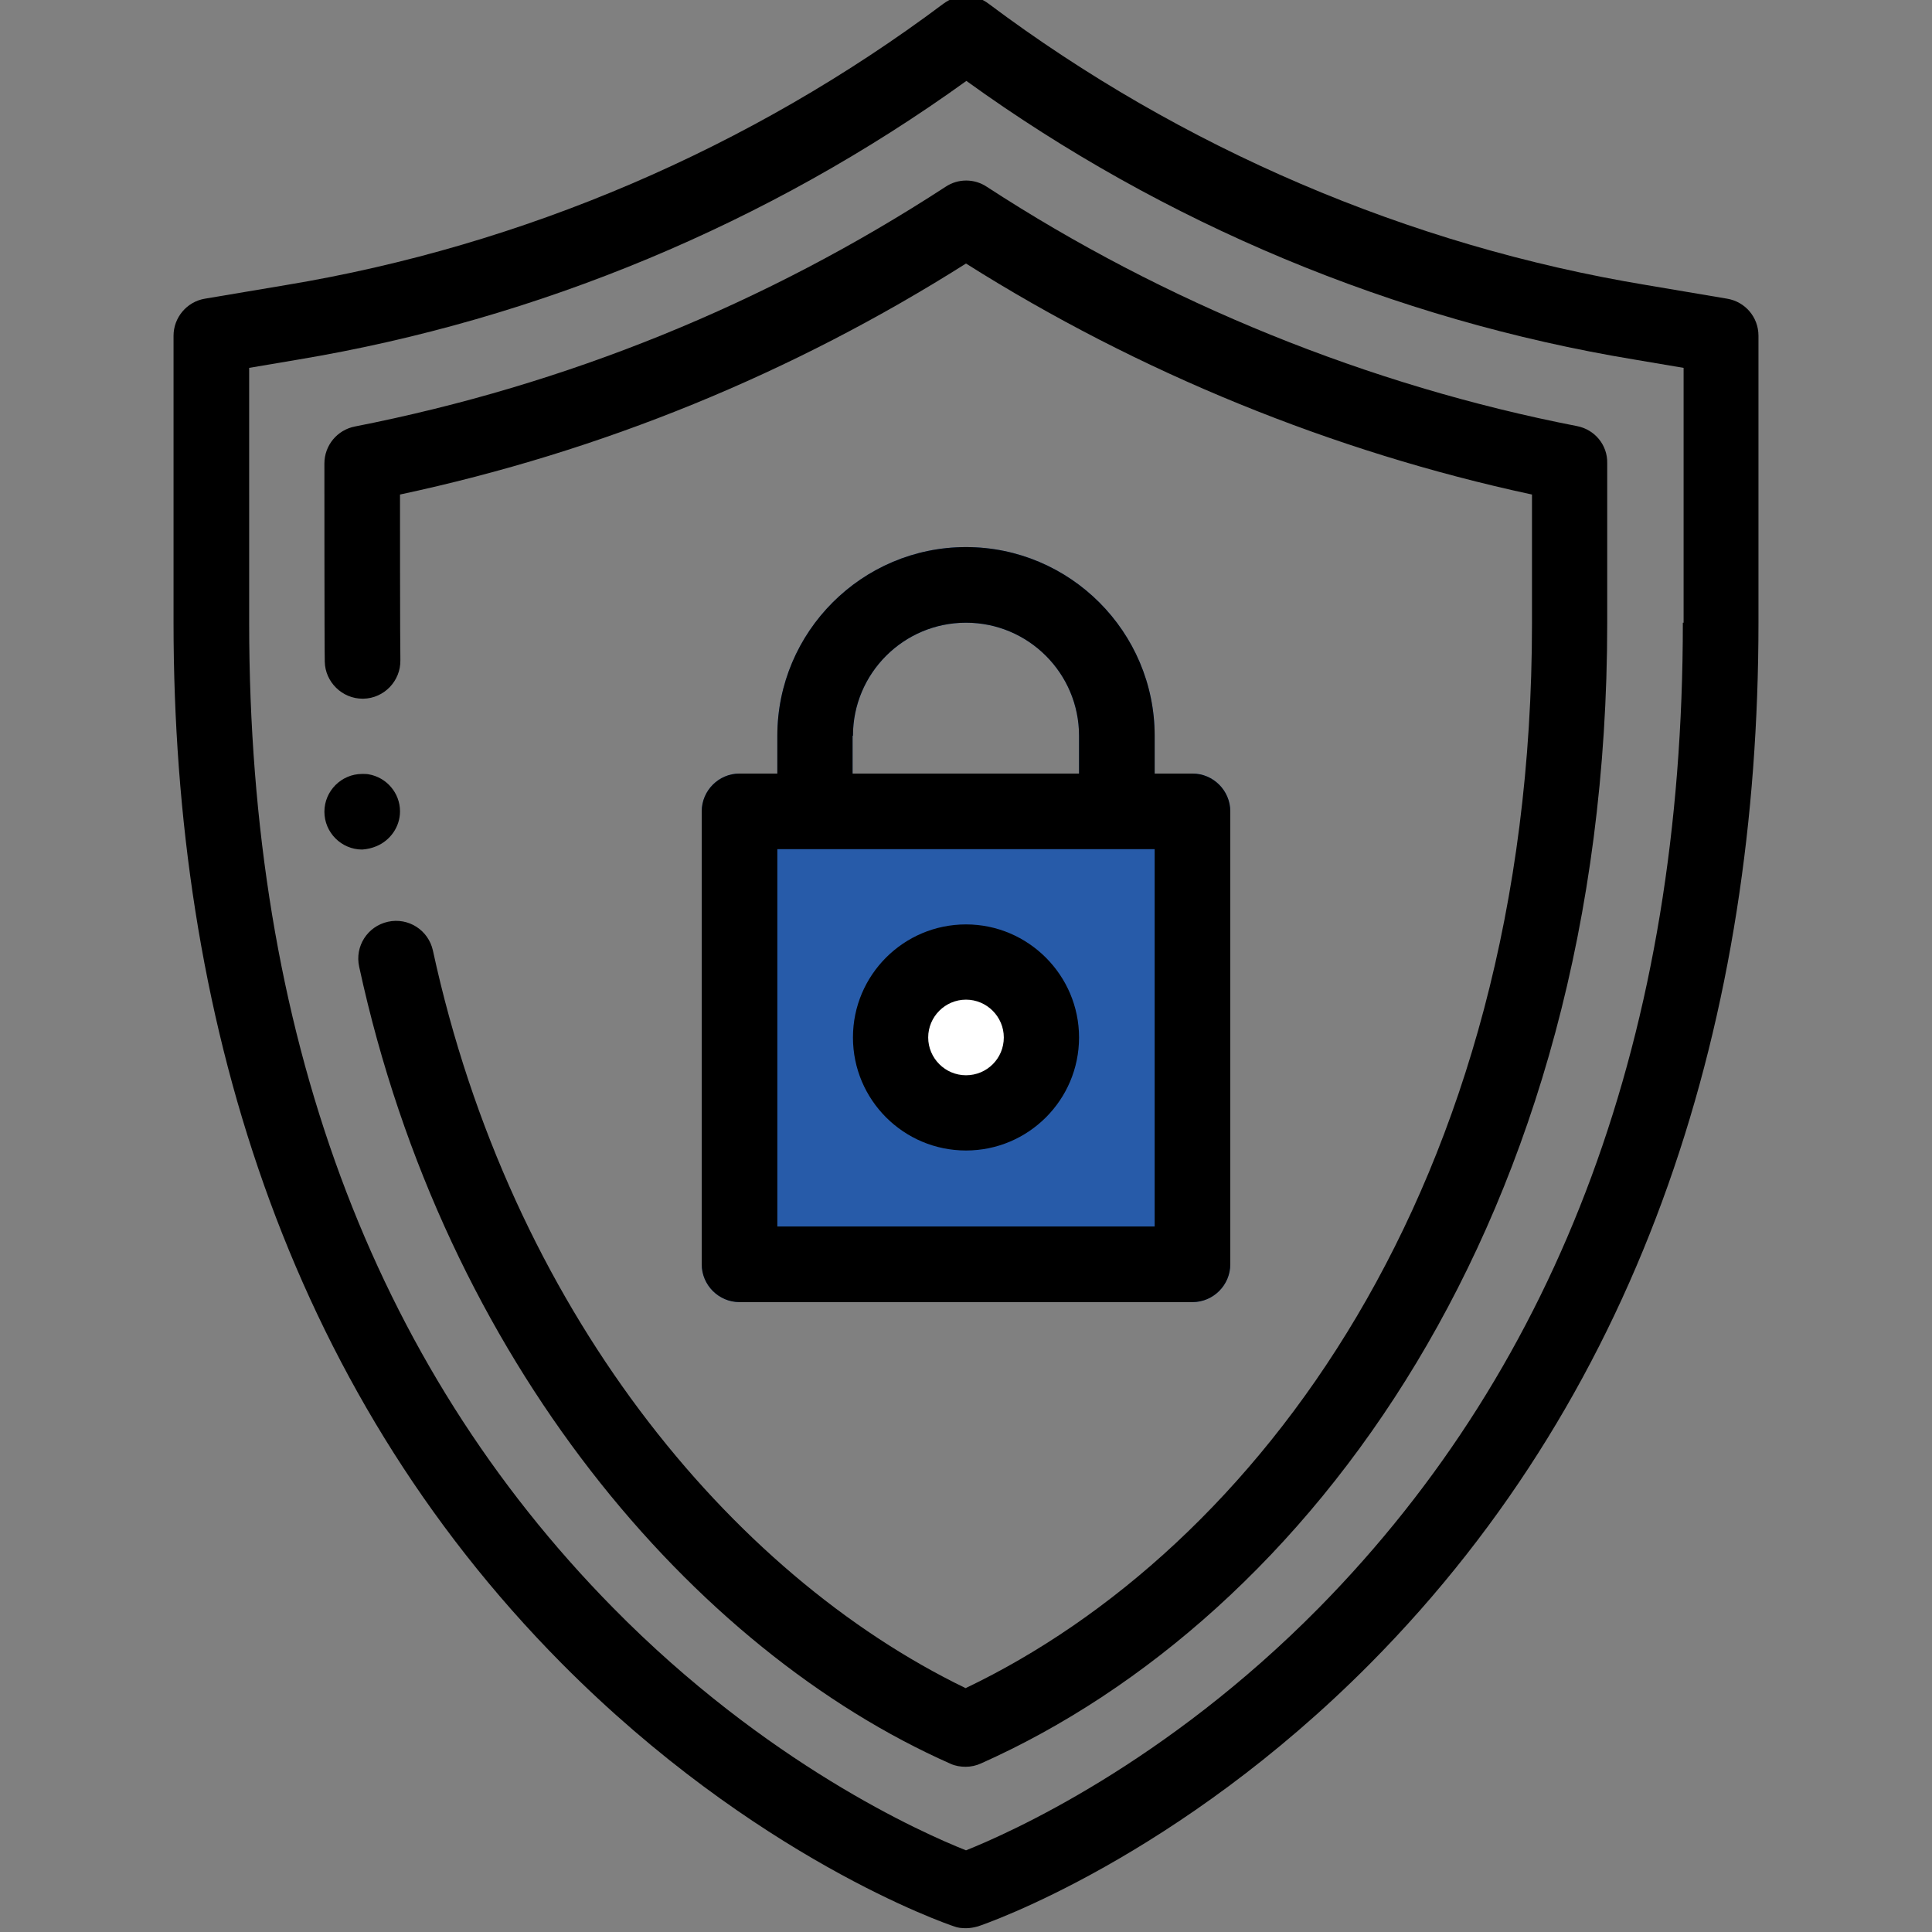 <?xml version="1.0" encoding="UTF-8"?> <!-- Generator: Adobe Illustrator 23.1.1, SVG Export Plug-In . SVG Version: 6.00 Build 0) --> <svg xmlns="http://www.w3.org/2000/svg" xmlns:xlink="http://www.w3.org/1999/xlink" id="レイヤー_1" x="0px" y="0px" viewBox="0 0 511 511" style="enable-background:new 0 0 511 511;" xml:space="preserve"><rect x="0" y="0" width="511" height="511" fill="#808080" stroke="none"/> <style type="text/css"> .st0{fill:#275BA9;} .st1{fill:#FFFFFF;} </style> <path d="M465.1,88.8c0-4.9-3.5-9-8.3-9.8l-21.3-3.6C372.6,65,312.5,39.2,261.5,1c-3.5-2.7-8.4-2.7-12,0 c-51,38.2-111.1,64-173.9,74.4L54.2,79c-4.8,0.8-8.3,5-8.3,9.8v75.9C45.9,268,75.5,366.3,148.6,440c51,51.4,101.6,68.8,103.7,69.5 c1,0.4,2.1,0.5,3.2,0.5c1.1,0,2.1-0.2,3.2-0.5c2.1-0.7,52.7-18.1,103.7-69.5c73.1-73.7,102.7-171.9,102.7-275.3V88.8z M445.1,164.7 c0,108.1-32.4,195.7-96.2,260.5c-40.7,41.3-81.9,59.6-93.4,64.2c-11.6-4.6-52.8-22.9-93.4-64.2c-63.8-64.8-96.2-152.4-96.2-260.5 V97.3l13-2.2c63.5-10.6,124.4-36,176.7-73.7c52.2,37.7,113.1,63.2,176.7,73.7l13,2.2V164.7z"></path> <path d="M99.6,223.8c3.6-1.5,6.2-5.1,6.2-9.2c0-4.9-3.6-9-8.3-9.8c-0.5-0.1-1.1-0.1-1.7-0.1c-5.5,0-10,4.5-10,10s4.5,10,10,10 C97.2,224.6,98.4,224.3,99.6,223.8z"></path> <path d="M417.1,112.7c-55-10.7-109-32.6-156.1-63.3c-3.3-2.2-7.6-2.2-10.9,0c-47.6,31-100.2,52.4-156.2,63.4c-4.7,0.9-8.1,5-8.1,9.8 c0,0,0,49.1,0.1,52.4c0.1,5.4,4.6,9.8,10,9.8c0.1,0,0.1,0,0.2,0c5.5-0.1,9.9-4.7,9.8-10.2c-0.1-3.1-0.1-43.8-0.1-43.8 c53.4-11.4,103.7-32,149.7-61.1c45.6,28.8,97.1,49.8,149.7,61.1v34.1c0,149.6-73.6,245.2-149.8,281.6 C193,416.3,135,345.9,114.5,251.4c-1.2-5.4-6.5-8.8-11.9-7.6c-5.4,1.2-8.8,6.5-7.6,11.9c22.6,104.4,88.6,180.8,156.4,210.8 c1.3,0.6,2.7,0.8,4,0.8c1.4,0,2.8-0.3,4.1-0.9c86.3-38.5,165.6-143.6,165.6-301.7v-42.2C425.2,117.7,421.8,113.6,417.1,112.7z"></path> <path class="st0" d="M255.5,144.7c-27.5,0-49.9,22.4-49.9,49.9v10h-10c-5.5,0-10,4.5-10,10v119.8c0,5.5,4.5,10,10,10h119.8 c5.5,0,10-4.5,10-10V214.6c0-5.5-4.5-10-10-10h-10v-10C305.4,167.1,283,144.7,255.5,144.7z M225.6,194.6c0-16.5,13.4-29.9,29.9-29.9 s29.9,13.4,29.9,29.9v10h-59.9V194.6z"></path> <path d="M255.5,144.7c-27.5,0-49.9,22.4-49.9,49.9v10h-10c-5.5,0-10,4.5-10,10v119.8c0,5.5,4.5,10,10,10h119.8c5.5,0,10-4.5,10-10 V214.6c0-5.5-4.5-10-10-10h-10v-10C305.4,167.1,283,144.7,255.5,144.7z M225.6,194.6c0-16.5,13.4-29.9,29.9-29.9 s29.9,13.4,29.9,29.9v10h-59.9V194.6z M305.4,324.4h-99.8v-99.8h99.8V324.4z"></path> <path d="M255.5,244.5c-16.5,0-29.9,13.4-29.9,29.9c0,16.5,13.4,29.9,29.9,29.9s29.9-13.4,29.9-29.9C285.4,258,272,244.5,255.5,244.5 z"></path> <path class="st1" d="M255.5,284.4c-5.5,0-10-4.5-10-10c0-5.5,4.5-10,10-10s10,4.5,10,10C265.5,280,261,284.4,255.5,284.4z"></path> </svg> 